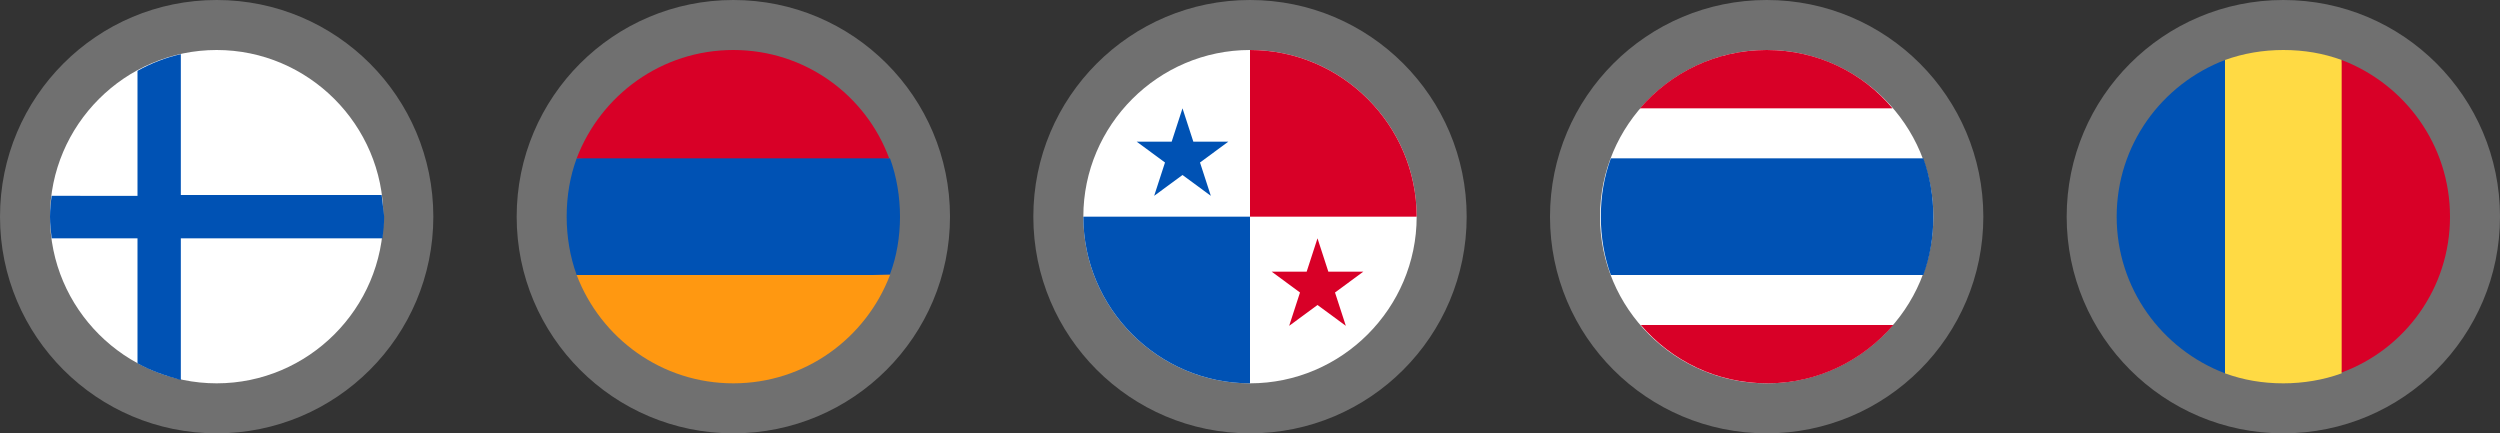 <?xml version="1.0" encoding="utf-8"?>
<!-- Generator: Adobe Illustrator 24.1.0, SVG Export Plug-In . SVG Version: 6.00 Build 0)  -->
<svg version="1.1" id="Layer_1" xmlns="http://www.w3.org/2000/svg" xmlns:xlink="http://www.w3.org/1999/xlink" x="0px" y="0px"
	 viewBox="0 0 300 52" style="enable-background:new 0 0 300 52;" xml:space="preserve">
<rect x="0" y="0" width="300" height="52" fill="#333333" stroke="none"/>
<style type="text/css">
	.st0{fill:#FFFFFF;fill-opacity:0.3;}
	.st1{fill:#FFDA44;}
	.st2{fill:#D80027;}
	.st3{fill:#0052B4;}
	.st4{fill:#FFFFFF;}
	.st5{fill:#FF9811;}
</style>
<g>
	<g>
		<circle class="st0" cx="274" cy="26" r="26"/>
	</g>
	<path class="st1" d="M281,7.2c-2.2-0.8-4.5-1.2-7-1.2c-2.4,0-4.8,0.4-7,1.2L265.3,26l1.7,18.8c2.2,0.8,4.5,1.2,7,1.2
		c2.4,0,4.8-0.4,7-1.2l1.7-18.8L281,7.2z"/>
	<path class="st2" d="M294,26c0-8.6-5.4-15.9-13-18.8v37.5C288.6,41.9,294,34.6,294,26z"/>
	<path class="st3" d="M254,26c0,8.6,5.4,15.9,13,18.8V7.2C259.4,10.1,254,17.4,254,26L254,26z"/>
	<g>
		<circle class="st0" cx="150" cy="26" r="26"/>
	</g>
	<path class="st4" d="M150,46c11,0,20-9,20-20s-9-20-20-20c-11,0-20,9-20,20S139,46,150,46z"/>
	<path class="st3" d="M130,26c0,11,9,20,20,20c0-7.6,0-20,0-20S137,26,130,26z"/>
	<path class="st2" d="M150,6c11,0,20,9,20,20c-7.6,0-20,0-20,0S150,13,150,6z"/>
	<path class="st3" d="M141.9,13l1.3,4h4.2l-3.4,2.5l1.3,4l-3.4-2.5l-3.4,2.5l1.3-4l-3.4-2.5h4.2L141.9,13z"/>
	<path class="st2" d="M158.1,28.6l1.3,4h4.2l-3.4,2.5l1.3,4l-3.4-2.5l-3.4,2.5l1.3-4l-3.4-2.5h4.2L158.1,28.6z"/>
	<g>
		<circle class="st0" cx="88" cy="26" r="26"/>
	</g>
	<path class="st3" d="M108,26c0-2.4-0.4-4.8-1.2-7L88,18.2L69.2,19c-0.8,2.2-1.2,4.5-1.2,7c0,2.4,0.4,4.8,1.2,7L88,33.8l18.8-0.9
		C107.6,30.8,108,28.4,108,26z"/>
	<path class="st5" d="M88,46c8.6,0,15.9-5.4,18.8-13H69.2C72.1,40.6,79.4,46,88,46z"/>
	<path class="st2" d="M69.2,19h37.5C103.9,11.4,96.6,6,88,6S72.1,11.4,69.2,19z"/>
	<g>
		<circle class="st0" cx="212" cy="26" r="26"/>
	</g>
	<path class="st4" d="M212,46c11,0,20-9,20-20s-9-20-20-20s-20,9-20,20S201,46,212,46z"/>
	<path class="st3" d="M230.8,19h-37.5c-0.8,2.2-1.2,4.5-1.2,7c0,2.4,0.4,4.8,1.2,7h37.5c0.8-2.2,1.2-4.5,1.2-7
		C232,23.6,231.6,21.2,230.8,19z"/>
	<path class="st2" d="M212,6c-6.1,0-11.5,2.7-15.2,7h30.3C223.5,8.7,218.1,6,212,6z"/>
	<path class="st2" d="M227.2,39h-30.3c3.7,4.3,9.1,7,15.2,7C218.1,46,223.5,43.3,227.2,39z"/>
	<g>
		<circle class="st0" cx="26" cy="26" r="26"/>
	</g>
	<path class="st4" d="M26,46c11,0,20-9,20-20S37,6,26,6S6,15,6,26S15,46,26,46z"/>
	<path class="st3" d="M45.8,23.4H21.7l0,0V6.5c-1.8,0.4-3.6,1.1-5.2,2v15v0H6.2C6.1,24.2,6,25.1,6,26c0,0.9,0.1,1.8,0.2,2.6h10.3
		l0,0v15c1.6,0.9,3.4,1.5,5.2,2V28.6l0,0h24.2c0.1-0.9,0.2-1.7,0.2-2.6C46,25.1,45.9,24.2,45.8,23.4z"/>
</g>
</svg>
